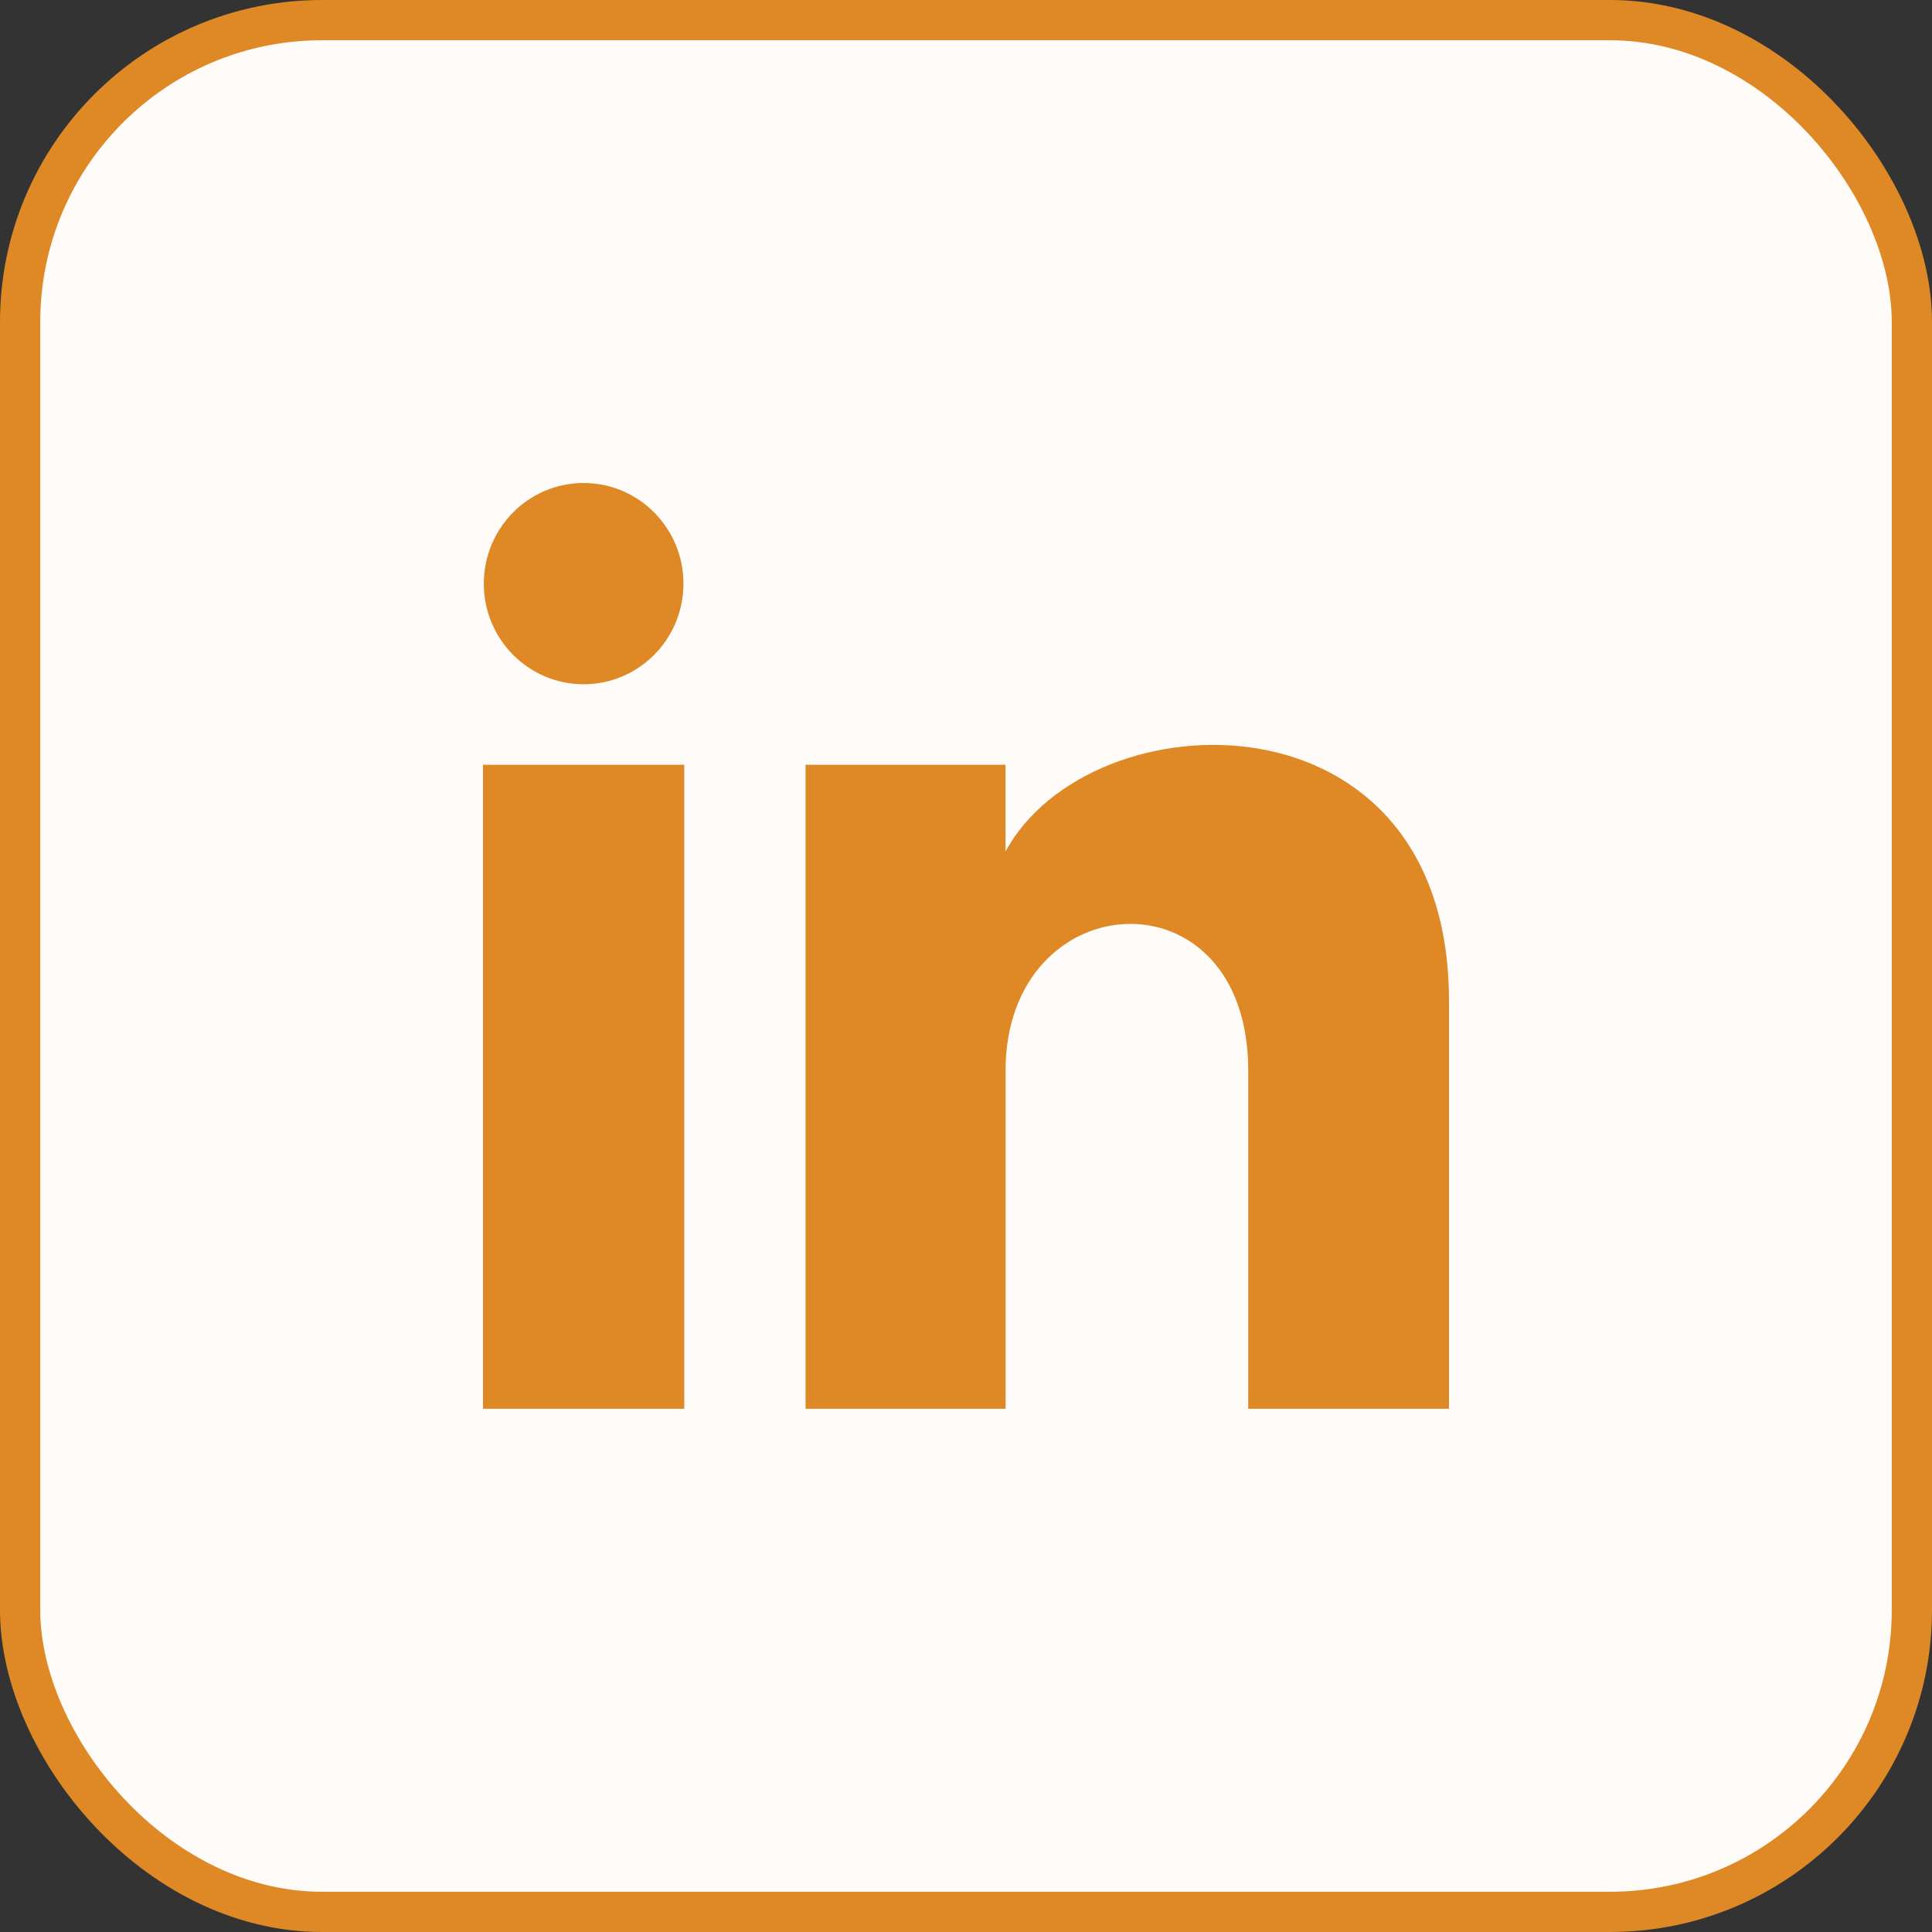 <svg width="48" height="48" viewBox="0 0 48 48" fill="none" xmlns="http://www.w3.org/2000/svg">
<rect x="0" y="0" width="48" height="48" fill="#333333" stroke="none"/>
<rect x="0.5" y="0.5" width="47" height="47" rx="7.5" fill="#FEFBF8"/>
<rect x="0.5" y="0.5" width="47" height="47" rx="7.5" stroke="#DE8826"/>
<path d="M16.98 14.5C16.98 15.881 15.87 17 14.5 17C13.13 17 12.02 15.881 12.02 14.5C12.02 13.12 13.13 12 14.5 12C15.87 12 16.98 13.12 16.98 14.5ZM17 19H12V35H17V19ZM24.982 19H20.014V35H24.983V26.601C24.983 21.931 31.012 21.549 31.012 26.601V35H36V24.869C36 16.989 27.078 17.276 24.982 21.155V19Z" fill="#DE8826"/>
</svg>
